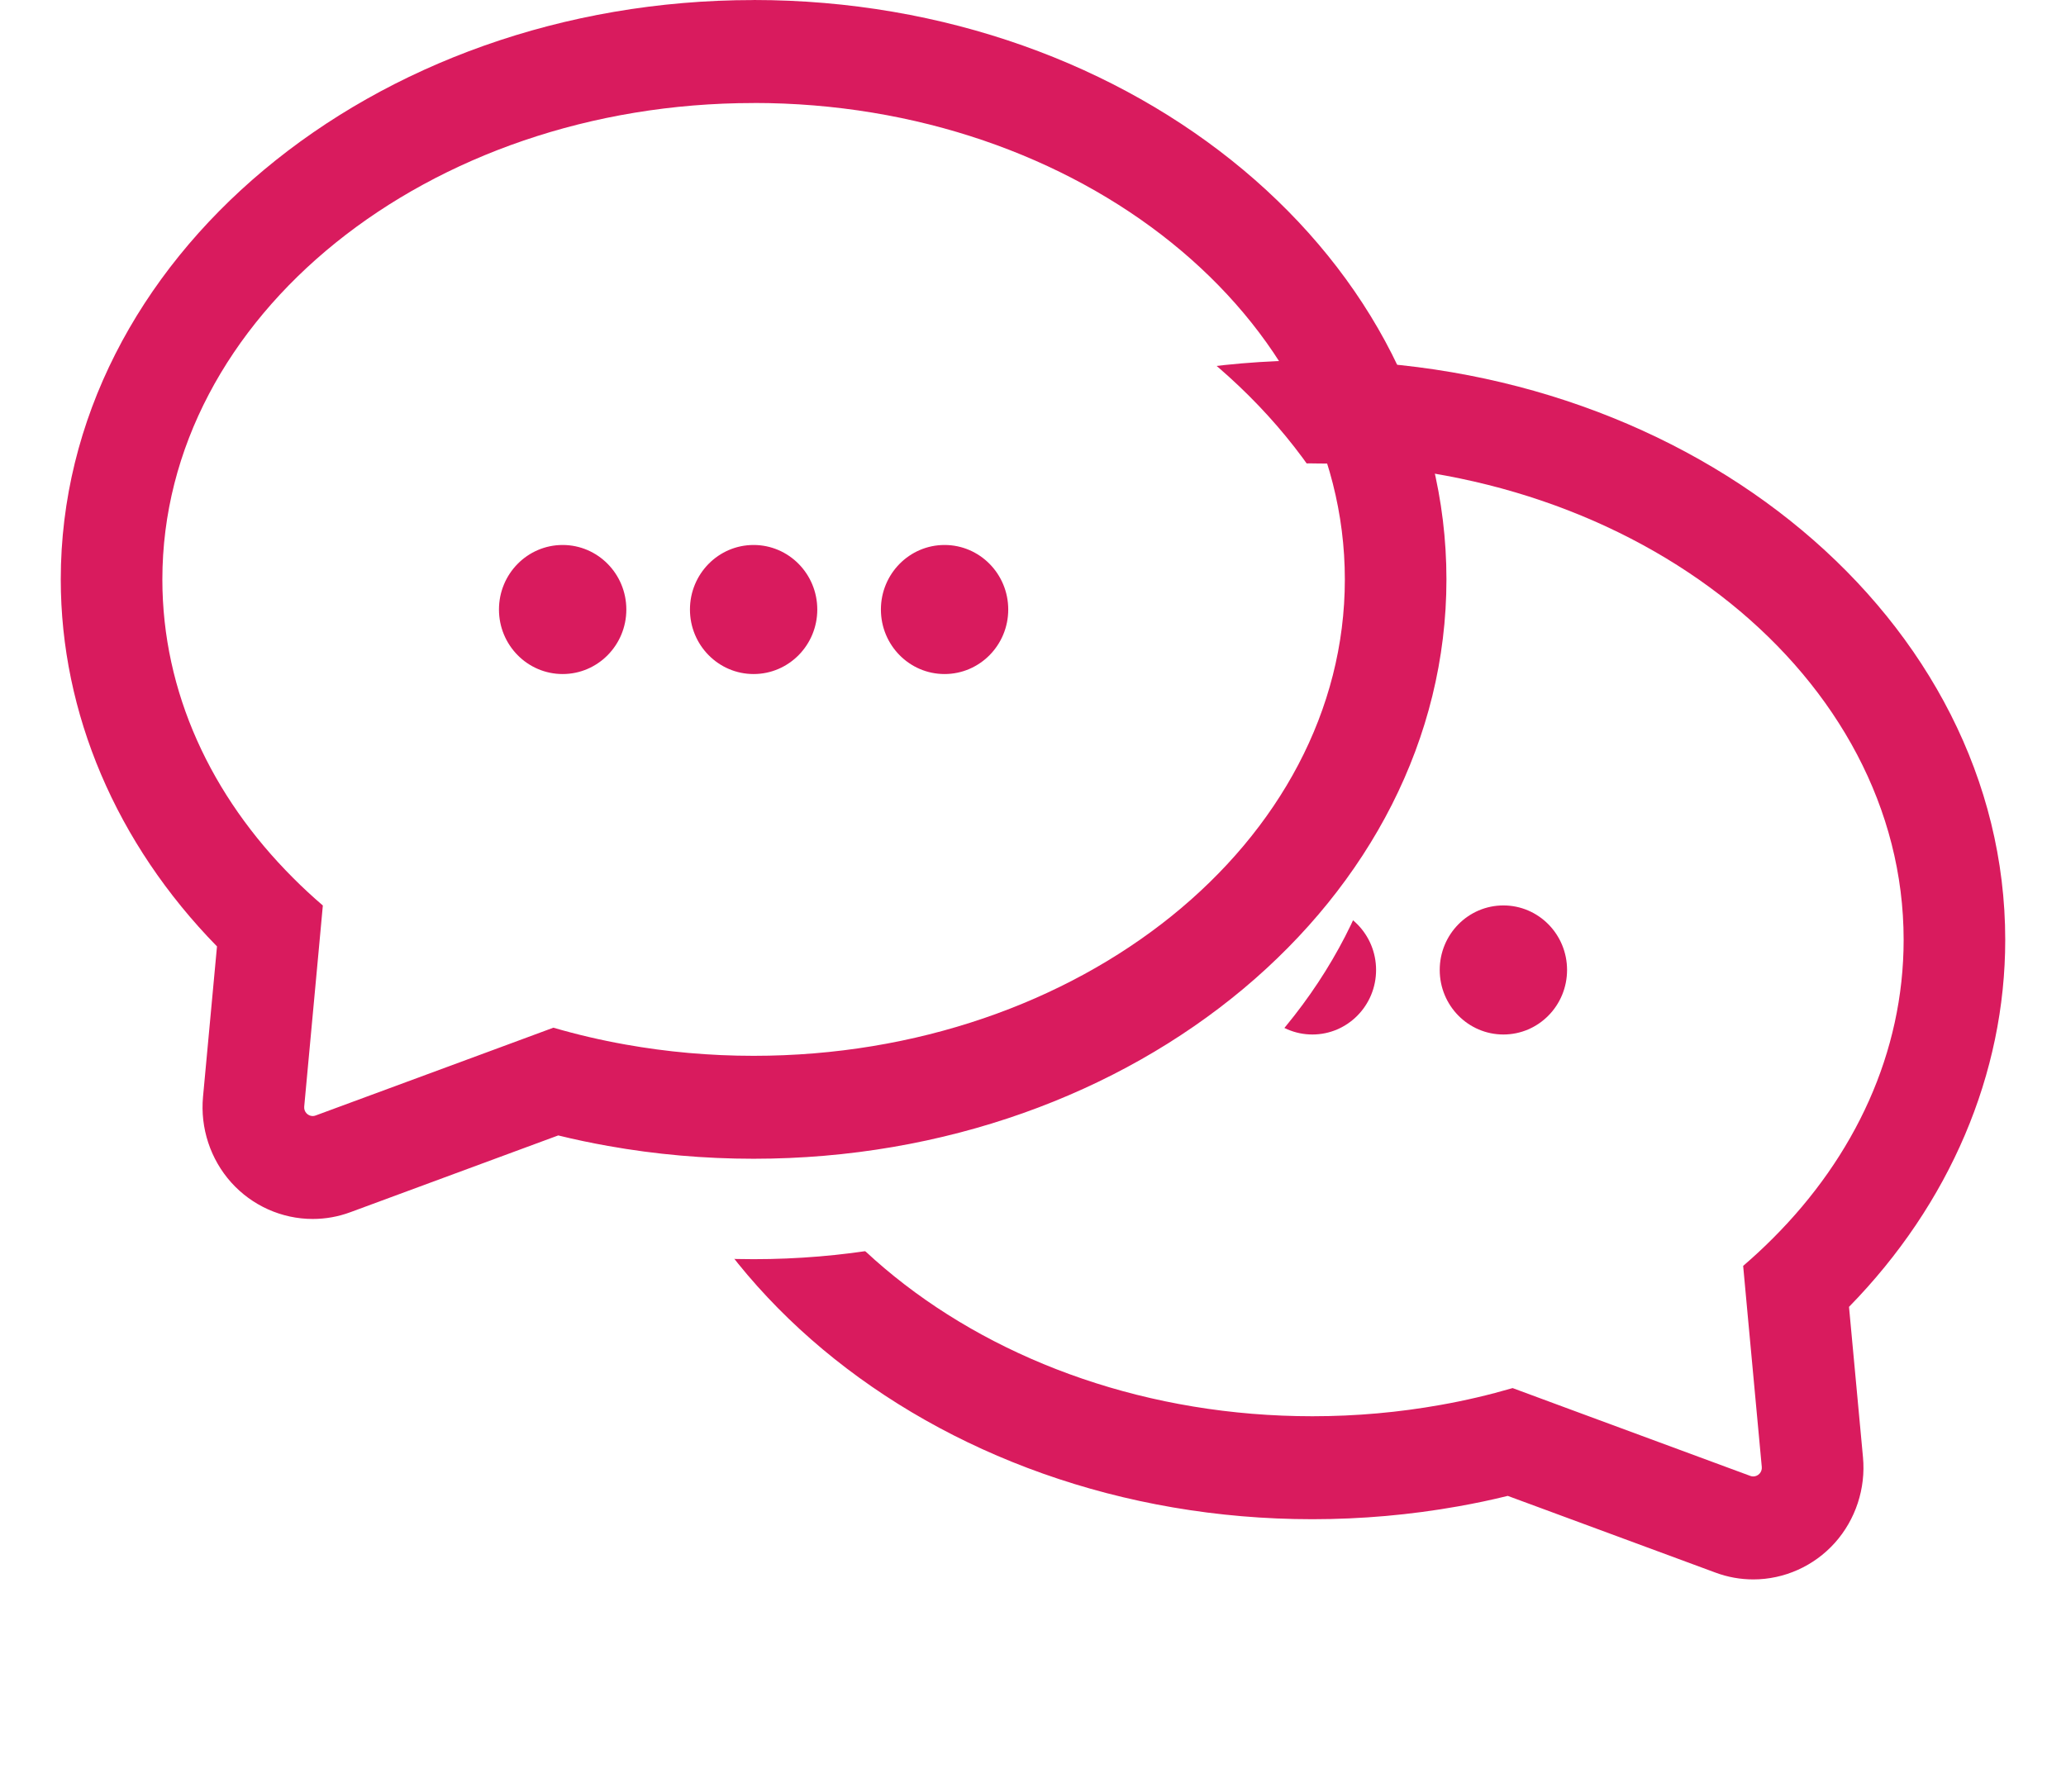 <svg width="68" height="59" viewBox="0 0 68 59" fill="none" xmlns="http://www.w3.org/2000/svg">
<g filter="url(#filter0_d_20_1773)">
<path d="M57.707 50.305C58.256 50.305 58.783 50.067 59.153 49.656C59.522 49.245 59.703 48.69 59.651 48.136L59.117 42.374C59.257 42.244 59.394 42.11 59.529 41.975C62.623 38.879 64.328 34.961 64.328 30.944C64.328 21.36 54.848 13.563 43.196 13.563C31.544 13.563 22.066 21.358 22.066 30.942C22.066 40.526 31.544 48.322 43.196 48.322C44.711 48.322 46.226 48.188 47.699 47.926C48.371 47.807 49.049 47.657 49.715 47.48L57.314 50.288L57.707 50.305Z" fill="white"/>
</g>
<path d="M43.196 15.257C53.926 15.257 62.656 22.293 62.656 30.942C62.656 34.658 61.045 38.077 58.355 40.766C58.041 41.081 57.715 41.383 57.374 41.676L57.52 43.261L57.987 48.295C58.004 48.469 57.865 48.608 57.707 48.608C57.675 48.608 57.642 48.603 57.609 48.59L51.784 46.438L49.786 45.699C49.016 45.923 48.221 46.111 47.409 46.254C46.052 46.497 44.642 46.626 43.196 46.626C32.466 46.626 23.736 39.59 23.736 30.94C23.736 22.291 32.464 15.255 43.196 15.255M43.196 11.865C30.622 11.865 20.392 20.422 20.392 30.94C20.392 41.458 30.622 50.016 43.196 50.016C44.809 50.016 46.421 49.873 47.986 49.594C48.535 49.497 49.084 49.382 49.626 49.248L50.642 49.623L56.464 51.774C56.864 51.923 57.283 51.998 57.708 51.998C58.726 51.998 59.705 51.56 60.391 50.795C61.075 50.031 61.413 49.003 61.318 47.978L60.858 43.025C64.175 39.633 66 35.35 66 30.942C66 20.424 55.77 11.867 43.196 11.867V11.865Z" fill="#D91B5E"/>
<path d="M49.483 34.058C50.64 34.058 51.578 33.107 51.578 31.933C51.578 30.76 50.64 29.809 49.483 29.809C48.325 29.809 47.387 30.76 47.387 31.933C47.387 33.107 48.325 34.058 49.483 34.058Z" fill="#D91B5E"/>
<path d="M43.196 34.058C44.353 34.058 45.292 33.107 45.292 31.933C45.292 30.76 44.353 29.809 43.196 29.809C42.039 29.809 41.1 30.76 41.1 31.933C41.1 33.107 42.039 34.058 43.196 34.058Z" fill="#D91B5E"/>
<path d="M36.911 34.058C38.068 34.058 39.007 33.107 39.007 31.933C39.007 30.76 38.068 29.809 36.911 29.809C35.754 29.809 34.815 30.76 34.815 31.933C34.815 33.107 35.754 34.058 36.911 34.058Z" fill="#D91B5E"/>
<g filter="url(#filter1_d_20_1773)">
<path d="M10.293 38.438C9.744 38.438 9.217 38.2 8.847 37.789C8.478 37.378 8.297 36.823 8.349 36.27L8.884 30.507C8.743 30.377 8.607 30.243 8.471 30.108C5.377 27.012 3.672 23.094 3.672 19.077C3.672 9.493 13.152 1.695 24.804 1.695C36.456 1.695 45.935 9.491 45.935 19.075C45.935 28.659 36.456 36.455 24.804 36.455C23.289 36.455 21.774 36.321 20.301 36.059C19.629 35.94 18.951 35.79 18.285 35.613L10.686 38.421L10.293 38.438Z" fill="white"/>
</g>
<path d="M24.804 3.39C35.534 3.39 44.264 10.426 44.264 19.075C44.264 27.724 35.536 34.76 24.804 34.76C23.358 34.76 21.948 34.632 20.591 34.389C19.779 34.245 18.984 34.058 18.214 33.834L16.216 34.573L10.39 36.724C10.358 36.736 10.325 36.743 10.293 36.743C10.135 36.743 9.996 36.604 10.013 36.43L10.48 31.395L10.626 29.811C10.285 29.518 9.957 29.215 9.645 28.901C6.955 26.212 5.344 22.793 5.344 19.077C5.344 10.428 14.072 3.392 24.804 3.392M24.804 0.002C12.231 0 2 8.557 2 19.075C2 23.483 3.825 27.766 7.142 31.158L6.682 36.111C6.587 37.136 6.925 38.164 7.609 38.928C8.295 39.693 9.274 40.131 10.292 40.131C10.717 40.131 11.136 40.056 11.536 39.907L17.358 37.756L18.374 37.381C18.918 37.515 19.467 37.63 20.014 37.727C21.577 38.007 23.19 38.149 24.804 38.149C37.377 38.149 47.608 29.591 47.608 19.073C47.608 8.556 37.377 0 24.804 0V0.002Z" fill="#D91B5E"/>
<path d="M18.519 22.191C19.676 22.191 20.615 21.24 20.615 20.067C20.615 18.893 19.676 17.942 18.519 17.942C17.362 17.942 16.423 18.893 16.423 20.067C16.423 21.24 17.362 22.191 18.519 22.191Z" fill="#D91B5E"/>
<path d="M24.804 22.191C25.961 22.191 26.9 21.24 26.9 20.067C26.9 18.893 25.961 17.942 24.804 17.942C23.647 17.942 22.709 18.893 22.709 20.067C22.709 21.24 23.647 22.191 24.804 22.191Z" fill="#D91B5E"/>
<path d="M31.089 22.191C32.246 22.191 33.185 21.24 33.185 20.067C33.185 18.893 32.246 17.942 31.089 17.942C29.932 17.942 28.994 18.893 28.994 20.067C28.994 21.24 29.932 22.191 31.089 22.191Z" fill="#D91B5E"/>
<defs>
<filter id="filter0_d_20_1773" x="19.066" y="13.563" width="48.263" height="44.741" filterUnits="userSpaceOnUse" color-interpolation-filters="sRGB">
<feFlood flood-opacity="0" result="BackgroundImageFix"/>
<feColorMatrix in="SourceAlpha" type="matrix" values="0 0 0 0 0 0 0 0 0 0 0 0 0 0 0 0 0 0 127 0" result="hardAlpha"/>
<feOffset dy="5"/>
<feGaussianBlur stdDeviation="1.5"/>
<feComposite in2="hardAlpha" operator="out"/>
<feColorMatrix type="matrix" values="0 0 0 0 0 0 0 0 0 0 0 0 0 0 0 0 0 0 0.25 0"/>
<feBlend mode="normal" in2="BackgroundImageFix" result="effect1_dropShadow_20_1773"/>
<feBlend mode="normal" in="SourceGraphic" in2="effect1_dropShadow_20_1773" result="shape"/>
</filter>
<filter id="filter1_d_20_1773" x="0.672" y="1.695" width="48.263" height="44.743" filterUnits="userSpaceOnUse" color-interpolation-filters="sRGB">
<feFlood flood-opacity="0" result="BackgroundImageFix"/>
<feColorMatrix in="SourceAlpha" type="matrix" values="0 0 0 0 0 0 0 0 0 0 0 0 0 0 0 0 0 0 127 0" result="hardAlpha"/>
<feOffset dy="5"/>
<feGaussianBlur stdDeviation="1.5"/>
<feComposite in2="hardAlpha" operator="out"/>
<feColorMatrix type="matrix" values="0 0 0 0 0 0 0 0 0 0 0 0 0 0 0 0 0 0 0.25 0"/>
<feBlend mode="normal" in2="BackgroundImageFix" result="effect1_dropShadow_20_1773"/>
<feBlend mode="normal" in="SourceGraphic" in2="effect1_dropShadow_20_1773" result="shape"/>
</filter>
</defs>
</svg>

